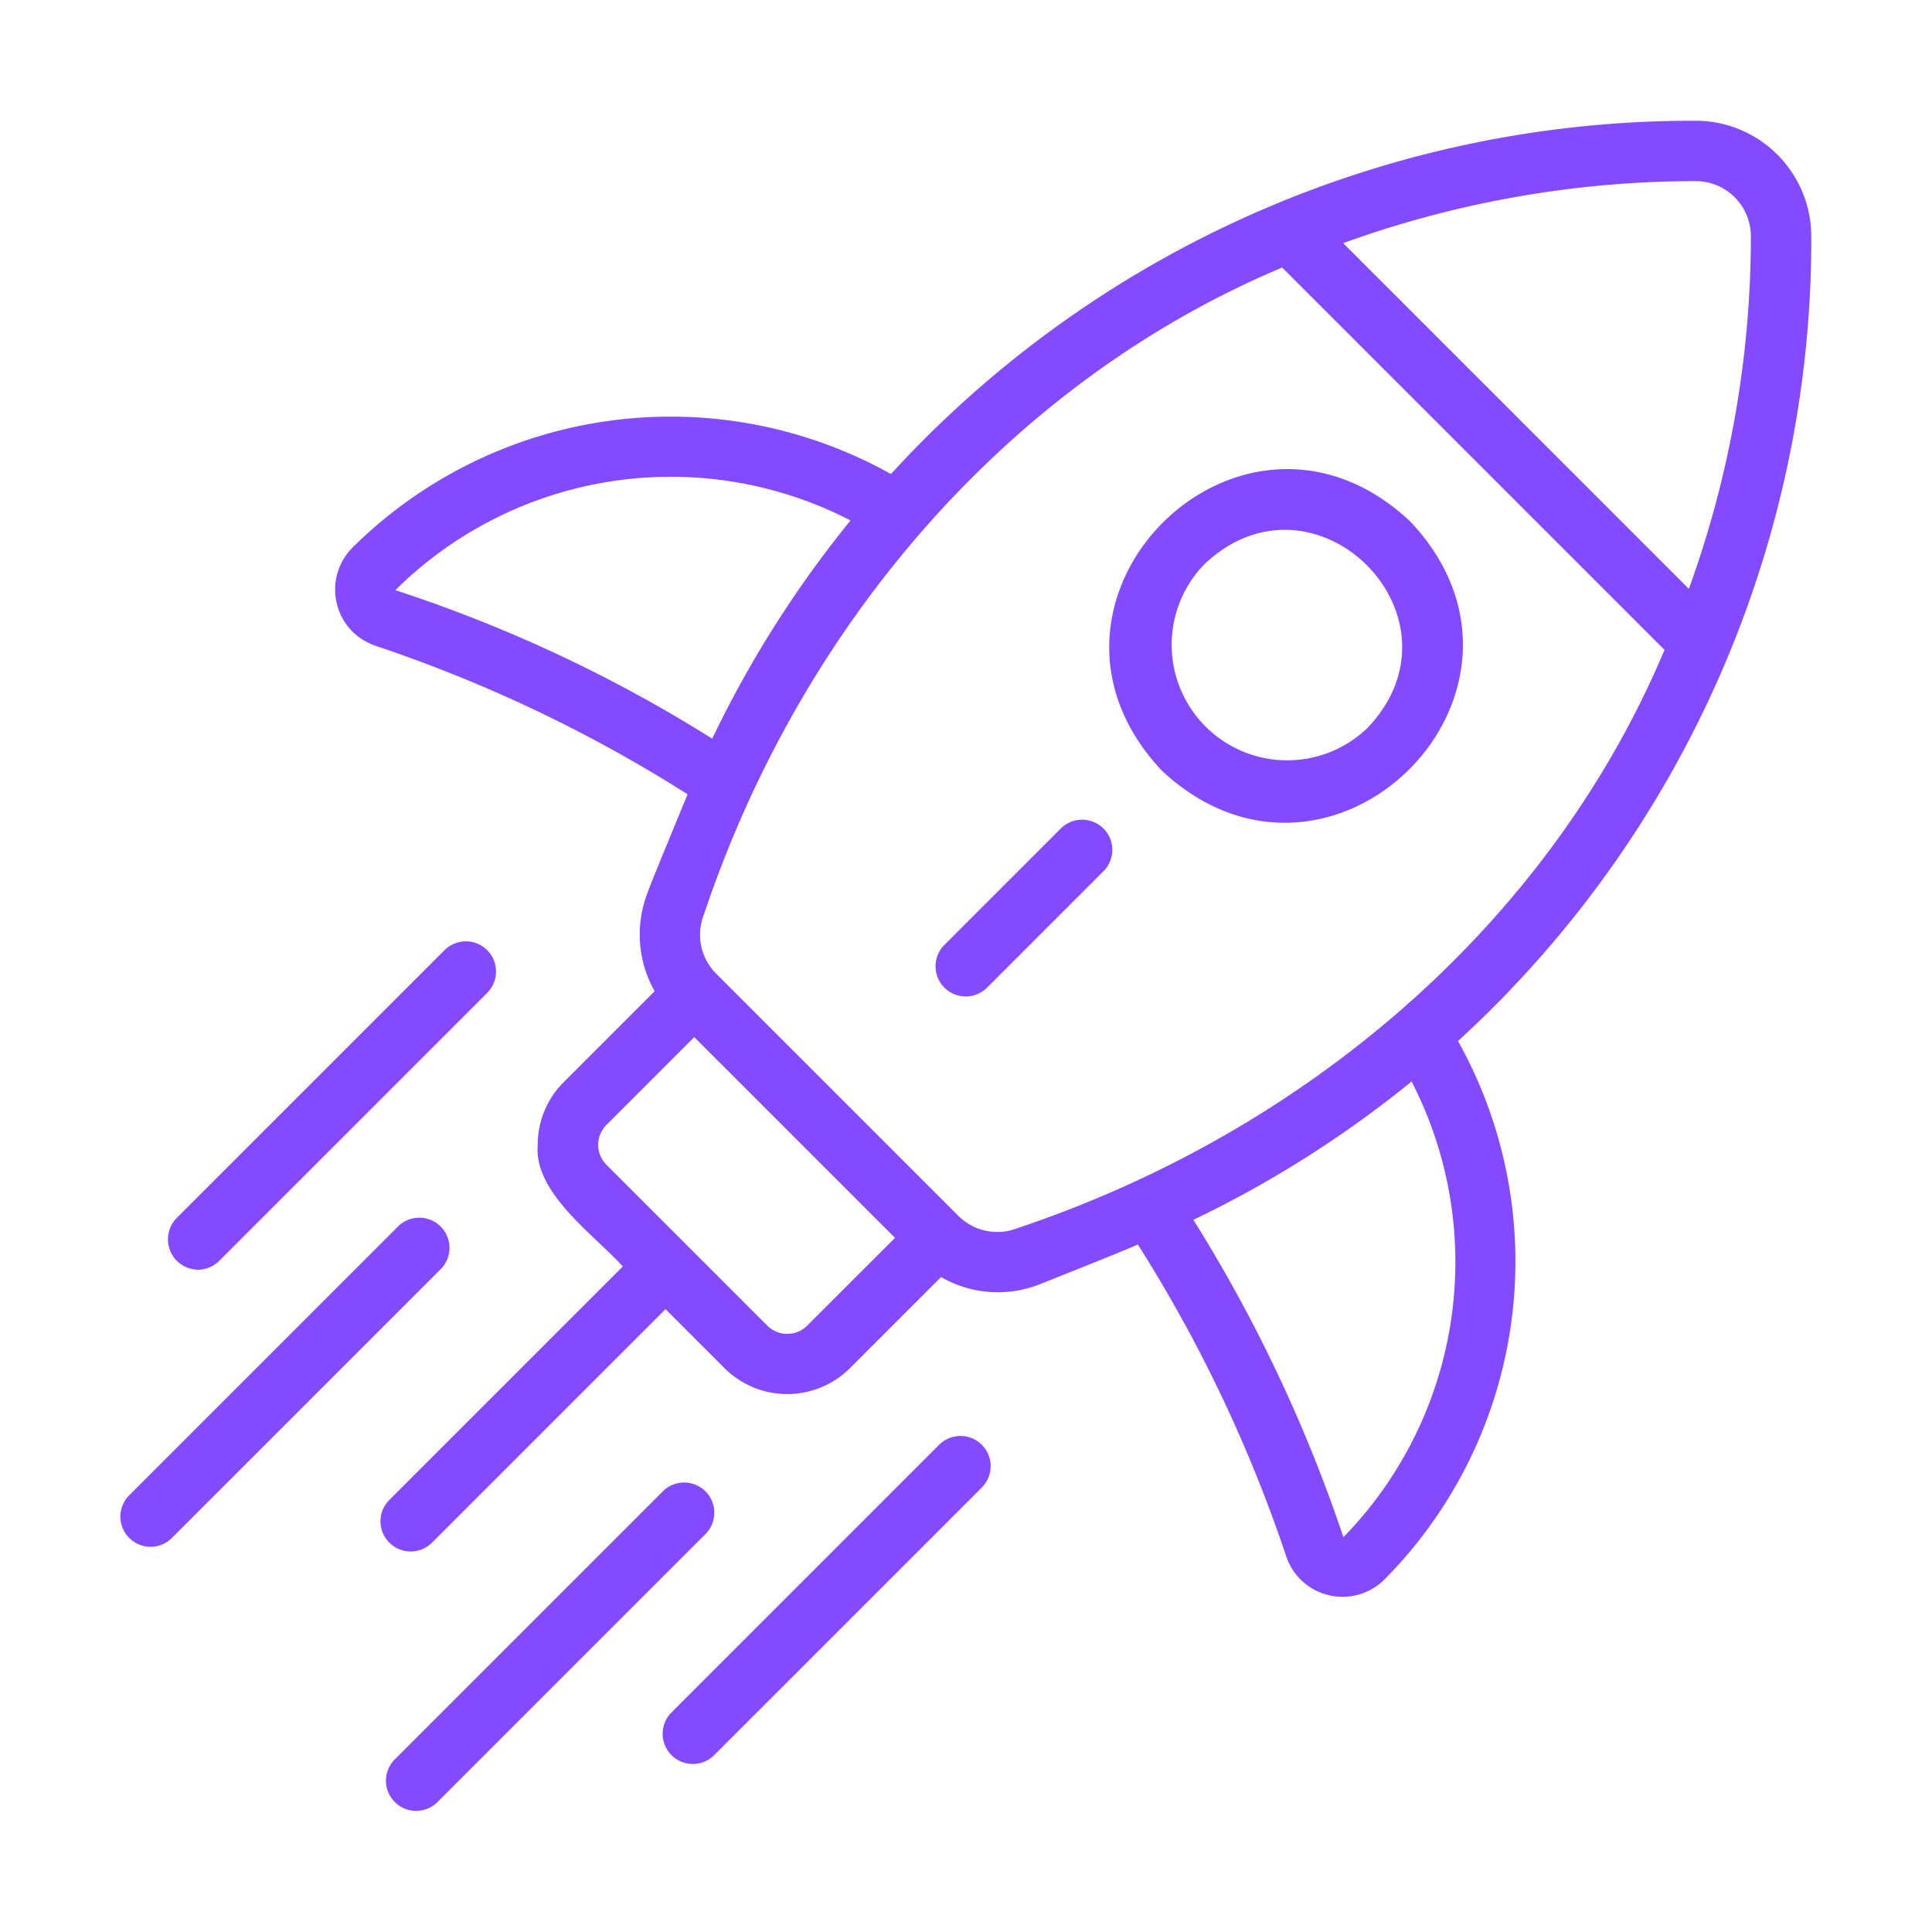 <svg id="startup_17234212" width="32" height="32" viewBox="0 0 64 64" xmlns="http://www.w3.org/2000/svg"><g fill="#844aff"><path d="m60 7.826a3.83 3.83 0 0 0 -3.826-3.826 35.995 35.995 0 0 0 -26.66 11.703 14.965 14.965 0 0 0 -17.833 2.432 1.972 1.972 0 0 0 -.007 2.786 2.053 2.053 0 0 0 .773.474 47.377 47.377 0 0 1 10.328 4.915c-.079.209-1.217 2.939-1.311 3.23a3.818 3.818 0 0 0 .222 3.295l-3.014 3.014a2.91 2.91 0 0 0 -.858 2.072c-.148 1.592 1.892 3.002 2.818 4.032l-7.747 7.747a1.0 1 0 0 0 1.414 1.414l7.747-7.747 1.96 1.96a2.944 2.944 0 0 0 4.145 0l3.023-3.023a3.762 3.762 0 0 0 3.287.231c.279-.111 3.024-1.2 3.23-1.311a47.455 47.455 0 0 1 4.924 10.353 1.967 1.967 0 0 0 3.251.741 14.964 14.964 0 0 0 2.432-17.833 35.995 35.995 0 0 0 11.704-26.66zm-2 0a34.327 34.327 0 0 1 -2.054 11.679l-11.451-11.451a34.327 34.327 0 0 1 11.679-2.054 1.828 1.828 0 0 1 1.826 1.826zm-44.905 11.724a12.967 12.967 0 0 1 15.08-2.309 36.311 36.311 0 0 0 -4.582 7.228 47.251 47.251 0 0 0 -10.498-4.919zm13.641 24.365a.933.933 0 0 1 -1.316 0l-5.333-5.333a.932.932 0 0 1 0-1.316l2.911-2.911 6.65 6.65zm6.98-3.235a1.825 1.825 0 0 1 -1.969-.404l-8.022-8.022a1.823 1.823 0 0 1 -.404-1.969c3.213-9.585 10.107-17.619 19.152-21.423l12.666 12.666c-3.804 9.044-11.838 15.941-21.423 19.152zm10.786 10.241a49.397 49.397 0 0 0 -4.97-10.513 36.308 36.308 0 0 0 7.228-4.582 13.055 13.055 0 0 1 -2.258 15.096z"/><path d="m23.37 49.403a1.0 1 0 0 0 -1.414 0l-8.89 8.89a1.0 1 0 0 0 1.414 1.414l8.89-8.89a1.0 1 0 0 0 0-1.414z"/><path d="m31.122 47.849-8.89 8.89a1 1 0 0 0 1.414 1.414l8.89-8.89a1 1 0 0 0 -1.414-1.414z"/><path d="m6.554 42.061a.997.997 0 0 0 .707-.293l8.89-8.89a1 1 0 0 0 -1.414-1.414l-8.89 8.89a1.007 1.007 0 0 0 .707 1.707z"/><path d="m14.597 40.63a1.0 1 0 0 0 -1.414 0l-8.89 8.89a1.0 1 0 1 0 1.414 1.414l8.89-8.89a1.0 1 0 0 0 0-1.414z"/><path d="m46.721 17.279c-5.607-5.28-13.516 2.621-8.241 8.241 5.623 5.275 13.52-2.636 8.241-8.241zm-1.414 6.827a3.828 3.828 0 0 1 -5.413-5.413c3.663-3.475 8.888 1.752 5.413 5.413z"/><path d="m35.152 27.434-3.856 3.856a1.0 1 0 1 0 1.414 1.414l3.856-3.856a1 1 0 0 0 -1.414-1.414z"/></g></svg>